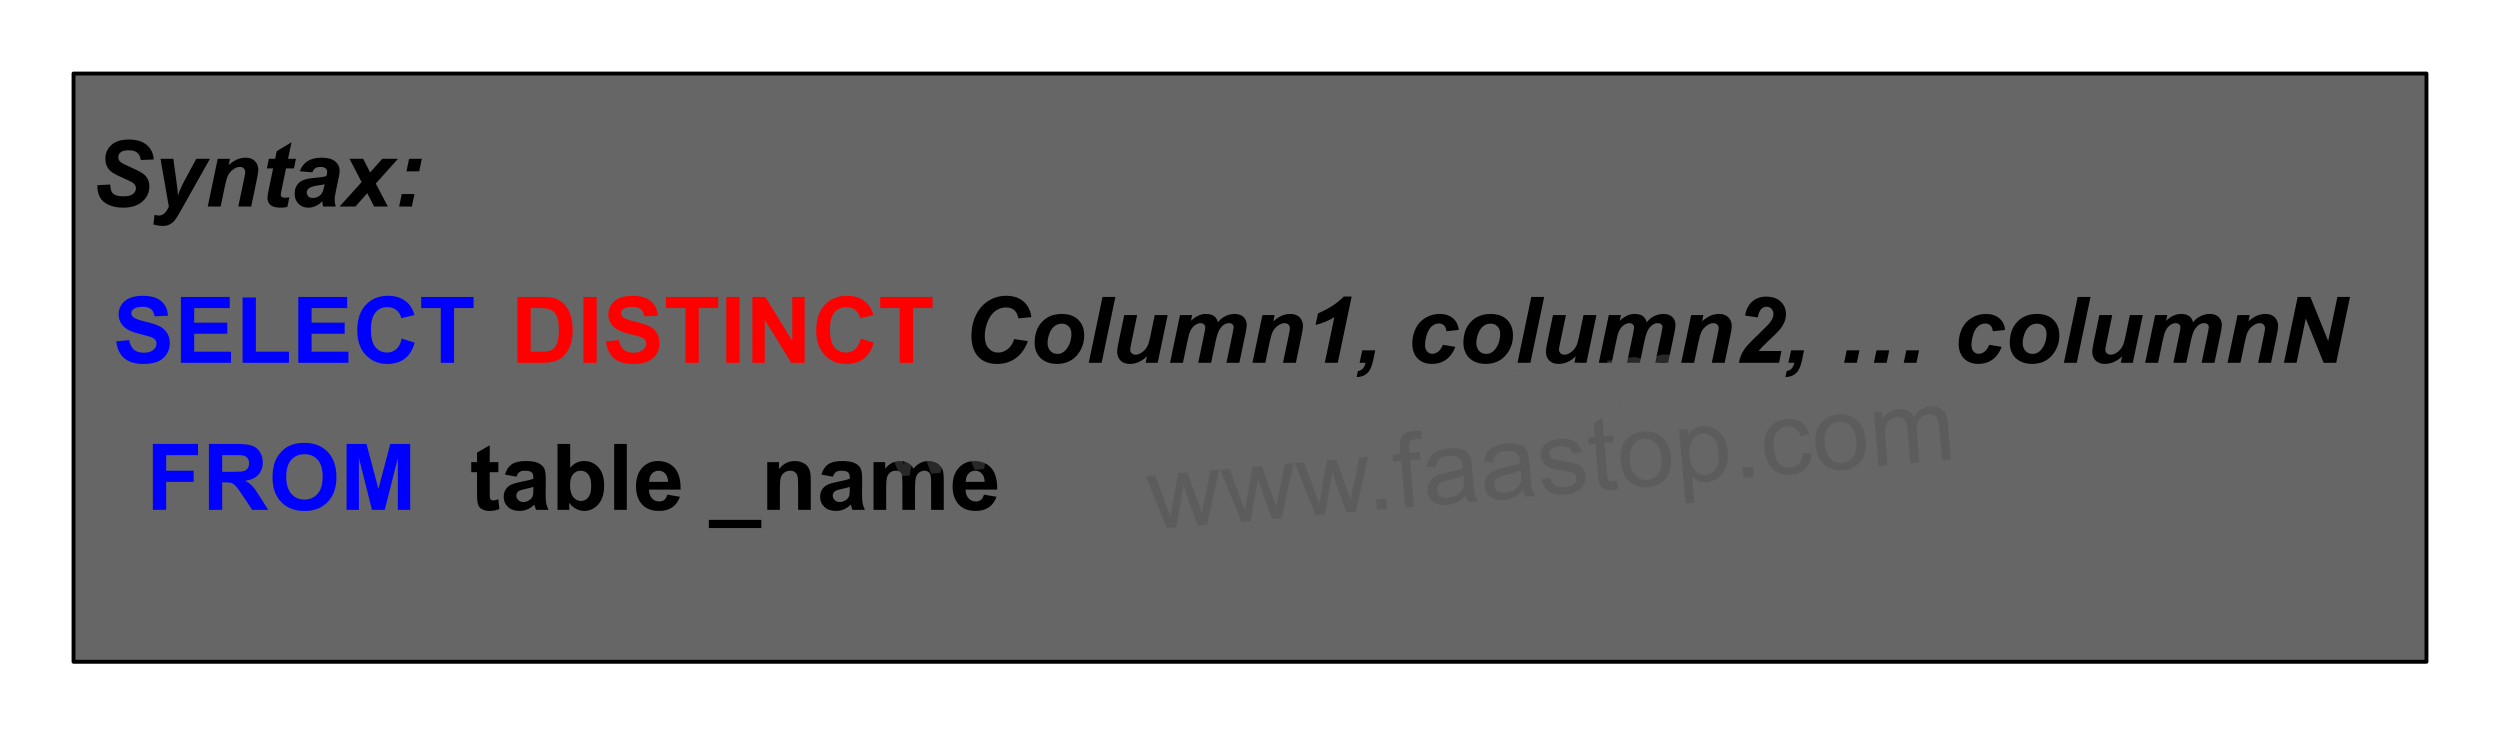 ﻿<?xml version="1.0" encoding="utf-8"?>
<svg version="1.1" viewBox="0 0 642.52 188.976" width="642.52" height="188.976" style="stroke:none;stroke-linecap:butt;stroke-linejoin:miter;stroke-width:1;stroke-dasharray:none;fill:#000000;fill-opacity:1;fill-rule:evenodd" font-family="Arial" font-size="15" xmlns:xlink="http://www.w3.org/1999/xlink" xmlns="http://www.w3.org/2000/svg">
  <g transform="matrix(1,0,0,1,0,0)">
    <g id="Process" transform="matrix(1,0,0,1,18.898,18.898)">
      <rect x="0" y="0" width="604.724" height="151.181" style="stroke:#000000;stroke-linecap:round;stroke-linejoin:round;fill:#666666;" />
    </g>
    <g id="Ellipse" transform="matrix(1,0,0,1,264.567,170.079)">
      <ellipse cx="0" cy="0" rx="0" ry="0" style="stroke:#000000;stroke-linecap:round;stroke-linejoin:round;fill:#FFFFFF;" />
    </g>
    <g id="Text" transform="matrix(1,0,0,1,21.26,94.488)">
      <rect x="0" y="0" width="108.661" height="56.693" style="stroke-linecap:round;stroke-linejoin:round;fill:none;fill-opacity:0;" />
      <path d="M18.025,36.548L18.025,19.614L29.634,19.614L29.634,22.478L21.444,22.478L21.444,26.487L28.514,26.487L28.514,29.351L21.444,29.351L21.444,36.548L18.025,36.548zM32.429,36.548L32.429,19.614L39.626,19.614Q42.34,19.614 43.571,20.07Q44.801,20.526 45.54,21.693Q46.279,22.86 46.279,24.361Q46.279,26.267 45.159,27.509Q44.038,28.751 41.809,29.074Q42.918,29.721 43.64,30.495Q44.362,31.269 45.586,33.244L45.586,33.244L47.654,36.548L43.565,36.548L41.093,32.863Q39.776,30.888 39.291,30.374Q38.806,29.86 38.263,29.669Q37.72,29.479 36.542,29.479L36.542,29.479L35.849,29.479L35.849,36.548L32.429,36.548zM35.849,26.776L38.378,26.776Q40.839,26.776 41.451,26.568Q42.063,26.36 42.41,25.851Q42.756,25.343 42.756,24.581Q42.756,23.726 42.3,23.2Q41.844,22.675 41.012,22.536Q40.596,22.478 38.517,22.478L38.517,22.478L35.849,22.478L35.849,26.776zM48.775,28.185Q48.775,25.597 49.548,23.841Q50.126,22.548 51.125,21.52Q52.124,20.492 53.314,19.995Q54.897,19.325 56.964,19.325Q60.707,19.325 62.954,21.647Q65.201,23.968 65.201,28.104Q65.201,32.205 62.971,34.521Q60.742,36.837 57.011,36.837Q53.233,36.837 51.004,34.532Q48.775,32.228 48.775,28.185zM52.298,28.069Q52.298,30.945 53.626,32.43Q54.955,33.914 56.999,33.914Q59.044,33.914 60.355,32.441Q61.666,30.969 61.666,28.023Q61.666,25.112 60.389,23.68Q59.113,22.247 56.999,22.247Q54.885,22.247 53.591,23.697Q52.298,25.147 52.298,28.069zM67.811,36.548L67.811,19.614L72.928,19.614L76.001,31.165L79.039,19.614L84.168,19.614L84.168,36.548L80.991,36.548L80.991,23.218L77.63,36.548L74.338,36.548L70.988,23.218L70.988,36.548L67.811,36.548z" style="fill:#0000FF;" />
    </g>
    <g id="Text1" transform="matrix(1,0,0,1,18.898,18.898)">
      <rect x="0" y="0" width="94.488" height="51.968" style="stroke-linecap:round;stroke-linejoin:round;fill:none;fill-opacity:0;" />
      <path d="M4.62,36.692L89.868,36.692L4.62,36.692zM6.121,28.699L9.437,28.526Q9.506,30.108 9.98,30.663Q10.742,31.564 12.798,31.564Q14.508,31.564 15.27,30.951Q16.032,30.339 16.032,29.473Q16.032,28.722 15.409,28.202Q14.97,27.821 13,26.966Q11.031,26.111 10.124,25.54Q9.217,24.968 8.697,24.055Q8.178,23.143 8.178,21.918Q8.178,19.781 9.725,18.372Q11.273,16.963 14.207,16.963Q17.188,16.963 18.822,18.36Q20.457,19.758 20.618,22.08L20.618,22.08L17.28,22.23Q17.153,21.017 16.402,20.37Q15.651,19.723 14.184,19.723Q12.74,19.723 12.122,20.232Q11.504,20.74 11.504,21.514Q11.504,22.242 12.07,22.715Q12.636,23.2 14.577,24.044Q17.5,25.303 18.297,26.088Q19.486,27.243 19.486,29.057Q19.486,31.298 17.713,32.886Q15.94,34.474 12.775,34.474Q10.592,34.474 8.992,33.741Q7.392,33.007 6.734,31.702Q6.075,30.397 6.121,28.699zM22.351,21.918L25.655,21.918L26.486,28.029Q26.798,30.385 26.833,31.332Q27.48,29.45 28.612,27.359L28.612,27.359L31.546,21.918L35.057,21.918L27.48,35.387Q26.544,37.062 26.007,37.732Q25.47,38.402 24.713,38.783Q23.957,39.164 22.894,39.164Q21.843,39.164 20.526,38.795L20.526,38.795L20.815,36.323Q21.415,36.496 21.981,36.496Q23.506,36.496 24.488,34.186L24.488,34.186L22.351,21.918zM37.056,21.918L40.198,21.918L39.874,23.512Q41.053,22.496 42.075,22.063Q43.097,21.629 44.229,21.629Q45.742,21.629 46.614,22.496Q47.487,23.362 47.487,24.794Q47.487,25.441 47.105,27.243L47.105,27.243L45.662,34.186L42.346,34.186L43.802,27.22Q44.125,25.661 44.125,25.36Q44.125,24.725 43.75,24.361Q43.374,23.997 42.704,23.997Q41.977,23.997 41.087,24.61Q40.198,25.222 39.69,26.227Q39.32,26.943 38.858,29.149L38.858,29.149L37.807,34.186L34.491,34.186L37.056,21.918zM49.693,24.379L50.201,21.918L51.818,21.918L52.223,19.954L56.023,17.667L55.134,21.918L57.155,21.918L56.647,24.379L54.614,24.379L53.54,29.519Q53.251,30.917 53.251,31.113Q53.251,31.494 53.493,31.708Q53.736,31.922 54.371,31.922Q54.591,31.922 55.469,31.841L55.469,31.841L54.949,34.301Q54.094,34.474 53.193,34.474Q51.437,34.474 50.64,33.799Q49.843,33.123 49.843,31.922Q49.843,31.356 50.27,29.311L50.27,29.311L51.299,24.379L49.693,24.379zM61.395,25.395L58.16,25.118Q58.715,23.478 60.095,22.553Q61.475,21.629 63.751,21.629Q66.119,21.629 67.251,22.582Q68.383,23.535 68.383,24.91Q68.383,25.464 68.285,26.088Q68.187,26.712 67.597,29.369Q67.112,31.564 67.112,32.441Q67.112,33.227 67.39,34.186L67.39,34.186L64.167,34.186Q63.97,33.516 63.924,32.8Q63.197,33.608 62.249,34.041Q61.302,34.474 60.343,34.474Q58.819,34.474 57.825,33.475Q56.832,32.476 56.832,30.905Q56.832,29.149 57.923,28.098Q59.015,27.047 61.822,26.828Q64.19,26.631 64.987,26.354Q65.195,25.661 65.195,25.245Q65.195,24.714 64.767,24.355Q64.34,23.997 63.497,23.997Q62.607,23.997 62.093,24.361Q61.579,24.725 61.395,25.395zM64.548,28.468Q64.248,28.549 63.751,28.618Q61.256,28.918 60.493,29.496Q59.95,29.912 59.95,30.616Q59.95,31.194 60.366,31.592Q60.782,31.991 61.464,31.991Q62.215,31.991 62.879,31.627Q63.543,31.263 63.872,30.691Q64.201,30.12 64.456,28.907L64.456,28.907L64.548,28.468zM75.487,30.743L72.438,34.186L68.371,34.186L74.043,27.902L70.924,21.918L74.447,21.918L76.238,25.418L79.345,21.918L83.377,21.918L77.682,28.283L80.778,34.186L77.254,34.186L75.487,30.743zM86.241,21.918L89.51,21.918L88.84,25.13L85.571,25.13L86.241,21.918zM84.347,30.986L87.627,30.986L86.957,34.186L83.677,34.186L84.347,30.986z" />
    </g>
    <g id="Text2" transform="matrix(1,0,0,1,18.898,56.693)">
      <rect x="0" y="0" width="113.386" height="56.693" style="stroke-linecap:round;stroke-linejoin:round;fill:none;fill-opacity:0;" />
      <path d="M10.973,31.038L14.3,30.715Q14.6,32.389 15.518,33.175Q16.437,33.96 17.996,33.96Q19.648,33.96 20.485,33.261Q21.323,32.563 21.323,31.627Q21.323,31.026 20.971,30.605Q20.618,30.183 19.74,29.871Q19.14,29.663 17.003,29.132Q14.253,28.45 13.145,27.457Q11.585,26.059 11.585,24.049Q11.585,22.756 12.319,21.629Q13.052,20.503 14.432,19.914Q15.813,19.325 17.765,19.325Q20.953,19.325 22.565,20.723Q24.176,22.12 24.257,24.454L24.257,24.454L20.838,24.604Q20.618,23.299 19.896,22.727Q19.174,22.155 17.73,22.155Q16.24,22.155 15.397,22.767Q14.854,23.16 14.854,23.818Q14.854,24.419 15.362,24.846Q16.009,25.389 18.504,25.978Q20.999,26.568 22.195,27.197Q23.39,27.827 24.066,28.918Q24.742,30.01 24.742,31.616Q24.742,33.071 23.933,34.342Q23.125,35.612 21.646,36.23Q20.168,36.848 17.961,36.848Q14.75,36.848 13.029,35.364Q11.308,33.88 10.973,31.038zM27.595,36.548L27.595,19.614L40.151,19.614L40.151,22.478L31.014,22.478L31.014,26.233L39.516,26.233L39.516,29.086L31.014,29.086L31.014,33.695L40.475,33.695L40.475,36.548L27.595,36.548zM43.444,36.548L43.444,19.752L46.863,19.752L46.863,33.695L55.364,33.695L55.364,36.548L43.444,36.548zM57.767,36.548L57.767,19.614L70.323,19.614L70.323,22.478L61.186,22.478L61.186,26.233L69.688,26.233L69.688,29.086L61.186,29.086L61.186,33.695L70.647,33.695L70.647,36.548L57.767,36.548zM84.358,30.322L87.674,31.373Q86.911,34.145 85.138,35.491Q83.365,36.837 80.639,36.837Q77.266,36.837 75.094,34.532Q72.922,32.228 72.922,28.231Q72.922,24.003 75.106,21.664Q77.289,19.325 80.847,19.325Q83.954,19.325 85.895,21.162Q87.05,22.247 87.627,24.28L87.627,24.28L84.243,25.089Q83.942,23.772 82.99,23.01Q82.037,22.247 80.673,22.247Q78.791,22.247 77.618,23.599Q76.446,24.95 76.446,27.977Q76.446,31.188 77.601,32.551Q78.756,33.914 80.604,33.914Q81.967,33.914 82.949,33.048Q83.931,32.181 84.358,30.322zM94.385,36.548L94.385,22.478L89.36,22.478L89.36,19.614L102.817,19.614L102.817,22.478L97.804,22.478L97.804,36.548L94.385,36.548z" style="fill:#0000FF;" />
    </g>
    <g id="Text3" transform="matrix(1,0,0,1,226.772,56.693)">
      <rect x="0" y="0" width="396.85" height="56.693" style="stroke-linecap:round;stroke-linejoin:round;fill:none;fill-opacity:0;" />
      <path d="M33.888,30.449L37.4,30.98Q36.372,33.833 34.316,35.341Q32.26,36.848 29.499,36.848Q26.392,36.848 24.642,34.977Q22.892,33.106 22.892,29.548Q22.892,26.66 24.064,24.263Q25.236,21.866 27.316,20.596Q29.395,19.325 31.844,19.325Q34.593,19.325 36.291,20.798Q37.989,22.27 38.289,24.812L38.289,24.812L34.951,25.135Q34.674,23.657 33.883,22.992Q33.091,22.328 31.774,22.328Q30.331,22.328 29.077,23.206Q27.824,24.084 27.073,25.95Q26.322,27.815 26.322,29.675Q26.322,31.708 27.298,32.817Q28.274,33.926 29.73,33.926Q31.081,33.926 32.208,33.048Q33.334,32.17 33.888,30.449zM39.133,31.454Q39.133,28.046 41.056,26.019Q42.979,23.992 46.11,23.992Q48.824,23.992 50.349,25.488Q51.874,26.983 51.874,29.513Q51.874,32.493 49.968,34.665Q48.062,36.837 44.862,36.837Q43.129,36.837 41.789,36.144Q40.45,35.45 39.791,34.18Q39.133,32.909 39.133,31.454zM48.582,29.086Q48.582,27.907 47.894,27.197Q47.207,26.487 46.121,26.487Q45.047,26.487 44.215,27.151Q43.383,27.815 42.921,29.08Q42.459,30.345 42.459,31.408Q42.459,32.724 43.176,33.498Q43.892,34.272 44.978,34.272Q46.341,34.272 47.265,33.106Q48.582,31.454 48.582,29.086zM53.04,36.548L56.587,19.614L59.89,19.614L56.356,36.548L53.04,36.548zM62.166,24.28L65.481,24.28L63.968,31.546Q63.691,32.852 63.691,33.175Q63.691,33.706 64.083,34.087Q64.476,34.469 65.088,34.469Q65.527,34.469 65.955,34.301Q66.382,34.134 66.833,33.793Q67.283,33.452 67.641,33.013Q67.999,32.574 68.311,31.858Q68.531,31.327 68.785,30.125L68.785,30.125L70.009,24.28L73.325,24.28L70.76,36.548L67.664,36.548L68.011,34.885Q65.978,36.837 63.587,36.837Q62.074,36.837 61.207,35.97Q60.341,35.104 60.341,33.648Q60.341,33.013 60.734,31.119L60.734,31.119L62.166,24.28zM76.501,24.28L79.62,24.28L79.308,25.77Q81.133,23.992 83.143,23.992Q84.529,23.992 85.28,24.569Q86.031,25.147 86.239,26.163Q86.874,25.239 88.064,24.615Q89.254,23.992 90.536,23.992Q92.003,23.992 92.823,24.777Q93.643,25.563 93.643,26.856Q93.643,27.492 93.32,29.051L93.32,29.051L91.749,36.548L88.434,36.548L90.005,29.051Q90.293,27.642 90.293,27.457Q90.293,26.949 89.987,26.654Q89.681,26.36 89.069,26.36Q87.833,26.36 86.863,27.665Q86.158,28.601 85.661,30.98L85.661,30.98L84.495,36.548L81.179,36.548L82.727,29.132Q82.993,27.85 82.993,27.469Q82.993,26.983 82.664,26.672Q82.335,26.36 81.757,26.36Q81.214,26.36 80.636,26.683Q80.059,27.006 79.626,27.573Q79.193,28.139 78.881,29.028Q78.742,29.444 78.43,30.911L78.43,30.911L77.252,36.548L73.937,36.548L76.501,24.28zM97.675,24.28L100.817,24.28L100.493,25.875Q101.671,24.858 102.694,24.425Q103.716,23.992 104.848,23.992Q106.361,23.992 107.233,24.858Q108.106,25.724 108.106,27.157Q108.106,27.803 107.724,29.605L107.724,29.605L106.28,36.548L102.965,36.548L104.421,29.582Q104.744,28.023 104.744,27.723Q104.744,27.087 104.369,26.724Q103.993,26.36 103.323,26.36Q102.596,26.36 101.706,26.972Q100.817,27.584 100.308,28.589Q99.939,29.305 99.477,31.512L99.477,31.512L98.425,36.548L95.11,36.548L97.675,24.28zM111.34,26.822L111.964,23.864Q116.249,21.993 118.594,19.51L118.594,19.51L120.616,19.51L117.046,36.548L113.708,36.548L116.168,24.812Q115.129,25.482 113.771,26.036Q112.414,26.591 111.34,26.822zM123.342,33.348L126.68,33.348L126.126,35.993Q125.652,38.281 124.606,39.234Q123.561,40.187 121.898,40.221L121.898,40.221L122.221,38.685Q123.053,38.5 123.509,38.021Q123.965,37.541 124.185,36.548L124.185,36.548L122.66,36.548L123.342,33.348zM144.042,31.927L147.264,32.447Q146.467,34.596 144.908,35.716Q143.349,36.837 141.292,36.837Q138.947,36.837 137.573,35.439Q136.198,34.041 136.198,31.592Q136.198,29.594 137.03,27.815Q137.862,26.036 139.537,25.014Q141.212,23.992 143.21,23.992Q145.382,23.992 146.675,25.124Q147.969,26.256 148.131,28.104L148.131,28.104L144.977,28.439Q144.862,27.411 144.348,26.926Q143.834,26.441 143.002,26.441Q142.043,26.441 141.212,27.157Q140.38,27.873 139.935,29.299Q139.49,30.726 139.49,31.974Q139.49,33.059 140.022,33.648Q140.553,34.238 141.35,34.238Q142.147,34.238 142.887,33.66Q143.626,33.083 144.042,31.927zM149.332,31.454Q149.332,28.046 151.255,26.019Q153.179,23.992 156.309,23.992Q159.024,23.992 160.548,25.488Q162.073,26.983 162.073,29.513Q162.073,32.493 160.167,34.665Q158.261,36.837 155.062,36.837Q153.329,36.837 151.989,36.144Q150.649,35.45 149.99,34.18Q149.332,32.909 149.332,31.454zM158.781,29.086Q158.781,27.907 158.094,27.197Q157.406,26.487 156.321,26.487Q155.246,26.487 154.415,27.151Q153.583,27.815 153.121,29.08Q152.659,30.345 152.659,31.408Q152.659,32.724 153.375,33.498Q154.091,34.272 155.177,34.272Q156.54,34.272 157.464,33.106Q158.781,31.454 158.781,29.086zM163.24,36.548L166.786,19.614L170.09,19.614L166.555,36.548L163.24,36.548zM172.365,24.28L175.681,24.28L174.167,31.546Q173.89,32.852 173.89,33.175Q173.89,33.706 174.283,34.087Q174.676,34.469 175.288,34.469Q175.727,34.469 176.154,34.301Q176.582,34.134 177.032,33.793Q177.483,33.452 177.841,33.013Q178.199,32.574 178.511,31.858Q178.73,31.327 178.984,30.125L178.984,30.125L180.209,24.28L183.524,24.28L180.96,36.548L177.864,36.548L178.21,34.885Q176.177,36.837 173.786,36.837Q172.273,36.837 171.407,35.97Q170.54,35.104 170.54,33.648Q170.54,33.013 170.933,31.119L170.933,31.119L172.365,24.28zM186.701,24.28L189.819,24.28L189.508,25.77Q191.333,23.992 193.343,23.992Q194.729,23.992 195.48,24.569Q196.23,25.147 196.438,26.163Q197.074,25.239 198.263,24.615Q199.453,23.992 200.735,23.992Q202.202,23.992 203.023,24.777Q203.843,25.563 203.843,26.856Q203.843,27.492 203.519,29.051L203.519,29.051L201.948,36.548L198.633,36.548L200.204,29.051Q200.493,27.642 200.493,27.457Q200.493,26.949 200.187,26.654Q199.881,26.36 199.268,26.36Q198.032,26.36 197.062,27.665Q196.357,28.601 195.861,30.98L195.861,30.98L194.694,36.548L191.379,36.548L192.927,29.132Q193.192,27.85 193.192,27.469Q193.192,26.983 192.863,26.672Q192.534,26.36 191.956,26.36Q191.413,26.36 190.836,26.683Q190.258,27.006 189.825,27.573Q189.392,28.139 189.08,29.028Q188.941,29.444 188.63,30.911L188.63,30.911L187.451,36.548L184.136,36.548L186.701,24.28zM207.874,24.28L211.016,24.28L210.693,25.875Q211.871,24.858 212.893,24.425Q213.916,23.992 215.048,23.992Q216.561,23.992 217.433,24.858Q218.305,25.724 218.305,27.157Q218.305,27.803 217.924,29.605L217.924,29.605L216.48,36.548L213.165,36.548L214.62,29.582Q214.944,28.023 214.944,27.723Q214.944,27.087 214.568,26.724Q214.193,26.36 213.523,26.36Q212.795,26.36 211.906,26.972Q211.016,27.584 210.508,28.589Q210.138,29.305 209.676,31.512L209.676,31.512L208.625,36.548L205.31,36.548L207.874,24.28zM224.982,24.893L221.736,24.407Q222.129,22.051 223.567,20.798Q225.005,19.544 227.165,19.544Q229.533,19.544 230.884,20.827Q232.236,22.109 232.236,24.084Q232.236,25.089 231.82,26.1Q231.404,27.11 230.457,28.219Q229.775,29.005 228.228,30.443Q226.68,31.881 226.177,32.407Q225.675,32.932 225.213,33.521L225.213,33.521L231.081,33.521L230.457,36.548L220.165,36.548Q220.327,35.3 220.898,34.174Q221.47,33.048 222.325,32.078Q223.18,31.107 225.455,28.947Q227.165,27.307 227.615,26.81Q228.424,25.909 228.724,25.251Q229.025,24.592 229.025,24.061Q229.025,23.206 228.522,22.675Q228.02,22.143 227.246,22.143Q226.46,22.143 225.871,22.738Q225.282,23.333 224.982,24.893zM233.541,33.348L236.88,33.348L236.325,35.993Q235.851,38.281 234.806,39.234Q233.761,40.187 232.097,40.221L232.097,40.221L232.421,38.685Q233.252,38.5 233.709,38.021Q234.165,37.541 234.384,36.548L234.384,36.548L232.86,36.548L233.541,33.348zM247.842,33.348L251.122,33.348L250.452,36.548L247.172,36.548L247.842,33.348zM255.5,33.348L258.781,33.348L258.111,36.548L254.83,36.548L255.5,33.348zM263.17,33.348L266.439,33.348L265.769,36.548L262.5,36.548L263.17,33.348zM284.459,31.927L287.682,32.447Q286.885,34.596 285.326,35.716Q283.766,36.837 281.71,36.837Q279.365,36.837 277.991,35.439Q276.616,34.041 276.616,31.592Q276.616,29.594 277.448,27.815Q278.279,26.036 279.954,25.014Q281.629,23.992 283.628,23.992Q285.799,23.992 287.093,25.124Q288.387,26.256 288.548,28.104L288.548,28.104L285.395,28.439Q285.279,27.411 284.765,26.926Q284.251,26.441 283.42,26.441Q282.461,26.441 281.629,27.157Q280.798,27.873 280.353,29.299Q279.908,30.726 279.908,31.974Q279.908,33.059 280.44,33.648Q280.971,34.238 281.768,34.238Q282.565,34.238 283.304,33.66Q284.043,33.083 284.459,31.927zM289.75,31.454Q289.75,28.046 291.673,26.019Q293.596,23.992 296.727,23.992Q299.441,23.992 300.966,25.488Q302.491,26.983 302.491,29.513Q302.491,32.493 300.585,34.665Q298.679,36.837 295.479,36.837Q293.747,36.837 292.407,36.144Q291.067,35.45 290.408,34.18Q289.75,32.909 289.75,31.454zM299.199,29.086Q299.199,27.907 298.512,27.197Q297.824,26.487 296.738,26.487Q295.664,26.487 294.832,27.151Q294.001,27.815 293.539,29.08Q293.077,30.345 293.077,31.408Q293.077,32.724 293.793,33.498Q294.509,34.272 295.595,34.272Q296.958,34.272 297.882,33.106Q299.199,31.454 299.199,29.086zM303.658,36.548L307.204,19.614L310.507,19.614L306.973,36.548L303.658,36.548zM312.783,24.28L316.098,24.28L314.585,31.546Q314.308,32.852 314.308,33.175Q314.308,33.706 314.701,34.087Q315.093,34.469 315.706,34.469Q316.145,34.469 316.572,34.301Q316.999,34.134 317.45,33.793Q317.9,33.452 318.259,33.013Q318.617,32.574 318.928,31.858Q319.148,31.327 319.402,30.125L319.402,30.125L320.627,24.28L323.942,24.28L321.377,36.548L318.282,36.548L318.628,34.885Q316.595,36.837 314.204,36.837Q312.691,36.837 311.824,35.97Q310.958,35.104 310.958,33.648Q310.958,33.013 311.351,31.119L311.351,31.119L312.783,24.28zM327.118,24.28L330.237,24.28L329.925,25.77Q331.75,23.992 333.76,23.992Q335.147,23.992 335.897,24.569Q336.648,25.147 336.856,26.163Q337.491,25.239 338.681,24.615Q339.871,23.992 341.153,23.992Q342.62,23.992 343.44,24.777Q344.26,25.563 344.26,26.856Q344.26,27.492 343.937,29.051L343.937,29.051L342.366,36.548L339.051,36.548L340.622,29.051Q340.911,27.642 340.911,27.457Q340.911,26.949 340.604,26.654Q340.298,26.36 339.686,26.36Q338.45,26.36 337.48,27.665Q336.775,28.601 336.279,30.98L336.279,30.98L335.112,36.548L331.797,36.548L333.344,29.132Q333.61,27.85 333.61,27.469Q333.61,26.983 333.281,26.672Q332.952,26.36 332.374,26.36Q331.831,26.36 331.254,26.683Q330.676,27.006 330.243,27.573Q329.81,28.139 329.498,29.028Q329.359,29.444 329.047,30.911L329.047,30.911L327.869,36.548L324.554,36.548L327.118,24.28zM348.292,24.28L351.434,24.28L351.11,25.875Q352.289,24.858 353.311,24.425Q354.333,23.992 355.465,23.992Q356.978,23.992 357.851,24.858Q358.723,25.724 358.723,27.157Q358.723,27.803 358.342,29.605L358.342,29.605L356.898,36.548L353.582,36.548L355.038,29.582Q355.361,28.023 355.361,27.723Q355.361,27.087 354.986,26.724Q354.611,26.36 353.94,26.36Q353.213,26.36 352.323,26.972Q351.434,27.584 350.926,28.589Q350.556,29.305 350.094,31.512L350.094,31.512L349.043,36.548L345.728,36.548L348.292,24.28zM373.659,36.548L370.413,36.548L365.838,25.17L363.459,36.548L360.213,36.548L363.748,19.614L367.005,19.614L371.591,30.945L373.959,19.614L377.193,19.614L373.659,36.548z" />
    </g>
    <g id="Text4" transform="matrix(1,0,0,1,113.386,103.937)">
      <rect x="0" y="0" width="151.181" height="37.795" style="stroke-linecap:round;stroke-linejoin:round;fill:none;fill-opacity:0;" />
      <path d="M14.692,14.832L14.692,17.419L12.474,17.419L12.474,22.363Q12.474,23.865 12.538,24.113Q12.601,24.361 12.826,24.523Q13.052,24.685 13.375,24.685Q13.826,24.685 14.681,24.373L14.681,24.373L14.958,26.891Q13.826,27.376 12.393,27.376Q11.515,27.376 10.811,27.082Q10.106,26.787 9.777,26.319Q9.448,25.852 9.321,25.055Q9.217,24.488 9.217,22.767L9.217,22.767L9.217,17.419L7.727,17.419L7.727,14.832L9.217,14.832L9.217,12.394L12.474,10.5L12.474,14.832L14.692,14.832zM19.347,18.574L16.402,18.043Q16.898,16.264 18.111,15.409Q19.324,14.554 21.715,14.554Q23.887,14.554 24.95,15.068Q26.012,15.582 26.445,16.374Q26.879,17.165 26.879,19.279L26.879,19.279L26.844,23.068Q26.844,24.685 27,25.453Q27.156,26.221 27.583,27.099L27.583,27.099L24.372,27.099Q24.245,26.776 24.06,26.14Q23.979,25.852 23.945,25.759Q23.113,26.568 22.166,26.972Q21.218,27.376 20.144,27.376Q18.25,27.376 17.158,26.348Q16.067,25.32 16.067,23.749Q16.067,22.71 16.563,21.895Q17.06,21.081 17.955,20.648Q18.851,20.215 20.537,19.891Q22.813,19.464 23.691,19.094L23.691,19.094L23.691,18.771Q23.691,17.835 23.229,17.436Q22.766,17.038 21.484,17.038Q20.618,17.038 20.133,17.379Q19.648,17.719 19.347,18.574zM23.691,21.208Q23.067,21.416 21.715,21.705Q20.364,21.993 19.948,22.271Q19.313,22.721 19.313,23.414Q19.313,24.096 19.821,24.592Q20.329,25.089 21.115,25.089Q21.992,25.089 22.79,24.512Q23.379,24.073 23.563,23.437Q23.691,23.021 23.691,21.855L23.691,21.855L23.691,21.208zM29.905,27.099L29.905,10.165L33.151,10.165L33.151,16.264Q34.653,14.554 36.709,14.554Q38.95,14.554 40.417,16.177Q41.884,17.8 41.884,20.838Q41.884,23.98 40.388,25.678Q38.892,27.376 36.755,27.376Q35.704,27.376 34.682,26.851Q33.659,26.325 32.92,25.297L32.92,25.297L32.92,27.099L29.905,27.099zM33.128,20.7Q33.128,22.606 33.729,23.518Q34.572,24.812 35.97,24.812Q37.044,24.812 37.8,23.894Q38.557,22.975 38.557,21Q38.557,18.898 37.795,17.968Q37.032,17.038 35.843,17.038Q34.676,17.038 33.902,17.945Q33.128,18.851 33.128,20.7zM44.46,27.099L44.46,10.165L47.706,10.165L47.706,27.099L44.46,27.099zM58.125,23.195L61.359,23.738Q60.736,25.517 59.39,26.446Q58.044,27.376 56.023,27.376Q52.823,27.376 51.287,25.285Q50.074,23.611 50.074,21.058Q50.074,18.008 51.668,16.281Q53.262,14.554 55.699,14.554Q58.437,14.554 60.019,16.362Q61.602,18.17 61.533,21.901L61.533,21.901L53.401,21.901Q53.435,23.345 54.186,24.148Q54.937,24.951 56.057,24.951Q56.82,24.951 57.34,24.535Q57.859,24.119 58.125,23.195zM58.31,19.914Q58.275,18.505 57.582,17.771Q56.889,17.038 55.896,17.038Q54.833,17.038 54.14,17.812Q53.447,18.586 53.458,19.914L53.458,19.914L58.31,19.914zM68.787,31.777L68.787,29.675L82.279,29.675L82.279,31.777L68.787,31.777zM94.985,27.099L91.739,27.099L91.739,20.838Q91.739,18.851 91.531,18.268Q91.323,17.685 90.856,17.361Q90.388,17.038 89.729,17.038Q88.886,17.038 88.216,17.5Q87.546,17.962 87.298,18.724Q87.049,19.487 87.049,21.543L87.049,21.543L87.049,27.099L83.803,27.099L83.803,14.832L86.818,14.832L86.818,16.634Q88.424,14.554 90.861,14.554Q91.936,14.554 92.825,14.941Q93.715,15.328 94.171,15.929Q94.627,16.53 94.806,17.292Q94.985,18.054 94.985,19.475L94.985,19.475L94.985,27.099zM100.668,18.574L97.723,18.043Q98.22,16.264 99.433,15.409Q100.645,14.554 103.037,14.554Q105.208,14.554 106.271,15.068Q107.334,15.582 107.767,16.374Q108.2,17.165 108.2,19.279L108.2,19.279L108.165,23.068Q108.165,24.685 108.321,25.453Q108.477,26.221 108.904,27.099L108.904,27.099L105.693,27.099Q105.566,26.776 105.381,26.14Q105.3,25.852 105.266,25.759Q104.434,26.568 103.487,26.972Q102.54,27.376 101.466,27.376Q99.571,27.376 98.48,26.348Q97.388,25.32 97.388,23.749Q97.388,22.71 97.885,21.895Q98.381,21.081 99.276,20.648Q100.172,20.215 101.858,19.891Q104.134,19.464 105.012,19.094L105.012,19.094L105.012,18.771Q105.012,17.835 104.55,17.436Q104.088,17.038 102.805,17.038Q101.939,17.038 101.454,17.379Q100.969,17.719 100.668,18.574zM105.012,21.208Q104.388,21.416 103.037,21.705Q101.685,21.993 101.269,22.271Q100.634,22.721 100.634,23.414Q100.634,24.096 101.142,24.592Q101.65,25.089 102.436,25.089Q103.314,25.089 104.111,24.512Q104.7,24.073 104.885,23.437Q105.012,23.021 105.012,21.855L105.012,21.855L105.012,21.208zM111.122,14.832L114.114,14.832L114.114,16.506Q115.72,14.554 117.938,14.554Q119.116,14.554 119.982,15.04Q120.849,15.525 121.403,16.506Q122.212,15.525 123.147,15.04Q124.083,14.554 125.146,14.554Q126.497,14.554 127.433,15.103Q128.369,15.652 128.831,16.714Q129.166,17.5 129.166,19.256L129.166,19.256L129.166,27.099L125.92,27.099L125.92,20.087Q125.92,18.262 125.585,17.731Q125.134,17.038 124.198,17.038Q123.517,17.038 122.916,17.454Q122.316,17.87 122.05,18.672Q121.784,19.475 121.784,21.208L121.784,21.208L121.784,27.099L118.538,27.099L118.538,20.376Q118.538,18.586 118.365,18.066Q118.192,17.546 117.828,17.292Q117.464,17.038 116.84,17.038Q116.09,17.038 115.489,17.442Q114.888,17.846 114.628,18.609Q114.368,19.371 114.368,21.139L114.368,21.139L114.368,27.099L111.122,27.099L111.122,14.832zM139.492,23.195L142.727,23.738Q142.103,25.517 140.757,26.446Q139.411,27.376 137.39,27.376Q134.19,27.376 132.654,25.285Q131.441,23.611 131.441,21.058Q131.441,18.008 133.035,16.281Q134.629,14.554 137.067,14.554Q139.804,14.554 141.387,16.362Q142.969,18.17 142.9,21.901L142.9,21.901L134.768,21.901Q134.803,23.345 135.553,24.148Q136.304,24.951 137.425,24.951Q138.187,24.951 138.707,24.535Q139.227,24.119 139.492,23.195zM139.677,19.914Q139.643,18.505 138.95,17.771Q138.256,17.038 137.263,17.038Q136.2,17.038 135.507,17.812Q134.814,18.586 134.826,19.914L134.826,19.914L139.677,19.914z" />
    </g>
    <g id="Text5" transform="matrix(1,0,0,1,113.386,56.693)">
      <rect x="0" y="0" width="151.181" height="56.693" style="stroke-linecap:round;stroke-linejoin:round;fill:none;fill-opacity:0;" />
      <path d="M19.59,19.614L25.839,19.614Q27.953,19.614 29.062,19.937Q30.552,20.376 31.615,21.497Q32.677,22.617 33.232,24.24Q33.786,25.863 33.786,28.242Q33.786,30.333 33.267,31.846Q32.631,33.695 31.453,34.838Q30.564,35.705 29.05,36.19Q27.918,36.548 26.024,36.548L26.024,36.548L19.59,36.548L19.59,19.614zM23.009,22.478L23.009,33.695L25.562,33.695Q26.994,33.695 27.63,33.533Q28.461,33.325 29.01,32.828Q29.559,32.332 29.905,31.194Q30.252,30.056 30.252,28.092Q30.252,26.129 29.905,25.077Q29.559,24.026 28.935,23.437Q28.311,22.848 27.352,22.64Q26.636,22.478 24.545,22.478L24.545,22.478L23.009,22.478zM36.547,36.548L36.547,19.614L39.966,19.614L39.966,36.548L36.547,36.548zM42.346,31.038L45.673,30.715Q45.973,32.389 46.891,33.175Q47.81,33.96 49.369,33.96Q51.021,33.96 51.858,33.261Q52.696,32.563 52.696,31.627Q52.696,31.026 52.343,30.605Q51.991,30.183 51.113,29.871Q50.513,29.663 48.376,29.132Q45.626,28.45 44.517,27.457Q42.958,26.059 42.958,24.049Q42.958,22.756 43.692,21.629Q44.425,20.503 45.806,19.914Q47.186,19.325 49.138,19.325Q52.326,19.325 53.938,20.723Q55.549,22.12 55.63,24.454L55.63,24.454L52.211,24.604Q51.991,23.299 51.269,22.727Q50.547,22.155 49.103,22.155Q47.613,22.155 46.77,22.767Q46.227,23.16 46.227,23.818Q46.227,24.419 46.735,24.846Q47.382,25.389 49.877,25.978Q52.372,26.568 53.568,27.197Q54.764,27.827 55.439,28.918Q56.115,30.01 56.115,31.616Q56.115,33.071 55.306,34.342Q54.498,35.612 53.019,36.23Q51.541,36.848 49.334,36.848Q46.123,36.848 44.402,35.364Q42.681,33.88 42.346,31.038zM62.78,36.548L62.78,22.478L57.755,22.478L57.755,19.614L71.213,19.614L71.213,22.478L66.199,22.478L66.199,36.548L62.78,36.548zM73.28,36.548L73.28,19.614L76.7,19.614L76.7,36.548L73.28,36.548zM79.98,36.548L79.98,19.614L83.307,19.614L90.238,30.922L90.238,19.614L93.414,19.614L93.414,36.548L89.984,36.548L83.157,25.505L83.157,36.548L79.98,36.548zM107.83,30.322L111.145,31.373Q110.383,34.145 108.61,35.491Q106.837,36.837 104.111,36.837Q100.738,36.837 98.566,34.532Q96.394,32.228 96.394,28.231Q96.394,24.003 98.578,21.664Q100.761,19.325 104.319,19.325Q107.426,19.325 109.367,21.162Q110.522,22.247 111.099,24.28L111.099,24.28L107.715,25.089Q107.414,23.772 106.461,23.01Q105.508,22.247 104.145,22.247Q102.263,22.247 101.09,23.599Q99.918,24.95 99.918,27.977Q99.918,31.188 101.073,32.551Q102.228,33.914 104.076,33.914Q105.439,33.914 106.421,33.048Q107.403,32.181 107.83,30.322zM117.857,36.548L117.857,22.478L112.832,22.478L112.832,19.614L126.289,19.614L126.289,22.478L121.276,22.478L121.276,36.548L117.857,36.548z" style="fill:#FF0000;" />
    </g>
    <g id="Text6" transform="matrix(0.996,-0.087,0.087,0.996,188.976,91.614)">
      <g opacity="0.117">
        <rect x="0" y="0" width="278.859" height="50.309" style="stroke-linecap:round;stroke-linejoin:round;stroke-width:1.99;fill:none;fill-opacity:0;" />
        <path d="M39.554,34.392L35.326,20.575L37.746,20.575L39.945,28.55L40.764,31.517Q40.816,31.295 41.48,28.667L41.48,28.667L43.678,20.575L46.085,20.575L48.154,28.589L48.843,31.23L49.637,28.563L52.005,20.575L54.281,20.575L49.962,34.392L47.529,34.392L45.331,26.117L44.797,23.763L42,34.392L39.554,34.392zM58.757,34.392L54.528,20.575L56.948,20.575L59.147,28.55L59.966,31.517Q60.019,31.295 60.682,28.667L60.682,28.667L62.881,20.575L65.287,20.575L67.356,28.589L68.045,31.23L68.839,28.563L71.207,20.575L73.484,20.575L69.164,34.392L66.731,34.392L64.533,26.117L63.999,23.763L61.202,34.392L58.757,34.392zM77.959,34.392L73.731,20.575L76.15,20.575L78.349,28.55L79.169,31.517Q79.221,31.295 79.884,28.667L79.884,28.667L82.083,20.575L84.49,20.575L86.558,28.589L87.248,31.23L88.041,28.563L90.409,20.575L92.686,20.575L88.367,34.392L85.934,34.392L83.735,26.117L83.202,23.763L80.405,34.392L77.959,34.392zM93.766,34.392L93.766,31.725L96.433,31.725L96.433,34.392L93.766,34.392zM101.051,34.392L101.051,22.397L98.982,22.397L98.982,20.575L101.051,20.575L101.051,19.105Q101.051,17.713 101.298,17.037Q101.636,16.126 102.489,15.56Q103.341,14.994 104.876,14.994Q105.865,14.994 107.061,15.228L107.061,15.228L106.71,17.271Q105.982,17.141 105.331,17.141Q104.264,17.141 103.822,17.596Q103.38,18.052 103.38,19.3L103.38,19.3L103.38,20.575L106.073,20.575L106.073,22.397L103.38,22.397L103.38,34.392L101.051,34.392zM116.897,32.687Q115.596,33.793 114.392,34.248Q113.189,34.704 111.81,34.704Q109.533,34.704 108.31,33.592Q107.087,32.479 107.087,30.749Q107.087,29.734 107.549,28.895Q108.011,28.056 108.759,27.549Q109.507,27.041 110.444,26.781Q111.133,26.599 112.525,26.43Q115.362,26.091 116.701,25.623Q116.715,25.142 116.715,25.012Q116.715,23.581 116.051,22.995Q115.153,22.202 113.384,22.202Q111.732,22.202 110.945,22.78Q110.158,23.359 109.78,24.829L109.78,24.829L107.491,24.517Q107.803,23.047 108.518,22.143Q109.234,21.239 110.587,20.751Q111.94,20.263 113.722,20.263Q115.492,20.263 116.597,20.679Q117.703,21.096 118.224,21.727Q118.744,22.358 118.952,23.32Q119.069,23.919 119.069,25.48L119.069,25.48L119.069,28.602Q119.069,31.868 119.219,32.733Q119.368,33.598 119.811,34.392L119.811,34.392L117.365,34.392Q117.001,33.663 116.897,32.687zM116.701,27.457Q115.427,27.978 112.877,28.342Q111.433,28.55 110.834,28.811Q110.236,29.071 109.91,29.572Q109.585,30.072 109.585,30.684Q109.585,31.621 110.294,32.245Q111.003,32.87 112.369,32.87Q113.722,32.87 114.776,32.278Q115.83,31.686 116.324,30.658Q116.701,29.864 116.701,28.316L116.701,28.316L116.701,27.457zM131.676,32.687Q130.375,33.793 129.171,34.248Q127.968,34.704 126.589,34.704Q124.312,34.704 123.089,33.592Q121.866,32.479 121.866,30.749Q121.866,29.734 122.328,28.895Q122.79,28.056 123.538,27.549Q124.286,27.041 125.223,26.781Q125.912,26.599 127.304,26.43Q130.141,26.091 131.481,25.623Q131.494,25.142 131.494,25.012Q131.494,23.581 130.83,22.995Q129.932,22.202 128.163,22.202Q126.511,22.202 125.724,22.78Q124.937,23.359 124.559,24.829L124.559,24.829L122.27,24.517Q122.582,23.047 123.297,22.143Q124.013,21.239 125.366,20.751Q126.719,20.263 128.501,20.263Q130.271,20.263 131.376,20.679Q132.482,21.096 133.003,21.727Q133.523,22.358 133.731,23.32Q133.848,23.919 133.848,25.48L133.848,25.48L133.848,28.602Q133.848,31.868 133.998,32.733Q134.147,33.598 134.59,34.392L134.59,34.392L132.144,34.392Q131.78,33.663 131.676,32.687zM131.481,27.457Q130.206,27.978 127.656,28.342Q126.212,28.55 125.613,28.811Q125.015,29.071 124.689,29.572Q124.364,30.072 124.364,30.684Q124.364,31.621 125.073,32.245Q125.782,32.87 127.148,32.87Q128.501,32.87 129.555,32.278Q130.609,31.686 131.103,30.658Q131.481,29.864 131.481,28.316L131.481,28.316L131.481,27.457zM136.502,30.268L138.818,29.903Q139.013,31.295 139.904,32.037Q140.795,32.778 142.396,32.778Q144.009,32.778 144.789,32.121Q145.57,31.464 145.57,30.58Q145.57,29.786 144.88,29.331Q144.399,29.019 142.487,28.537Q139.911,27.887 138.916,27.412Q137.92,26.937 137.406,26.098Q136.893,25.259 136.893,24.244Q136.893,23.32 137.315,22.533Q137.738,21.746 138.467,21.226Q139.013,20.823 139.956,20.543Q140.899,20.263 141.979,20.263Q143.605,20.263 144.835,20.732Q146.064,21.2 146.65,22Q147.235,22.8 147.456,24.14L147.456,24.14L145.167,24.452Q145.011,23.386 144.262,22.787Q143.514,22.189 142.148,22.189Q140.535,22.189 139.846,22.722Q139.156,23.255 139.156,23.971Q139.156,24.426 139.442,24.791Q139.729,25.168 140.34,25.415Q140.691,25.545 142.409,26.013Q144.893,26.677 145.876,27.1Q146.858,27.523 147.417,28.329Q147.977,29.136 147.977,30.333Q147.977,31.503 147.294,32.538Q146.611,33.572 145.323,34.138Q144.035,34.704 142.409,34.704Q139.716,34.704 138.304,33.585Q136.893,32.466 136.502,30.268zM155.874,32.297L156.212,34.366Q155.223,34.574 154.442,34.574Q153.167,34.574 152.465,34.17Q151.762,33.767 151.476,33.11Q151.19,32.453 151.19,30.346L151.19,30.346L151.19,22.397L149.473,22.397L149.473,20.575L151.19,20.575L151.19,17.154L153.519,15.749L153.519,20.575L155.874,20.575L155.874,22.397L153.519,22.397L153.519,30.476Q153.519,31.477 153.642,31.764Q153.766,32.05 154.046,32.219Q154.325,32.388 154.846,32.388Q155.236,32.388 155.874,32.297zM157.279,27.483Q157.279,23.646 159.412,21.798Q161.195,20.263 163.757,20.263Q166.607,20.263 168.415,22.13Q170.223,23.997 170.223,27.288Q170.223,29.955 169.423,31.484Q168.623,33.013 167.094,33.858Q165.566,34.704 163.757,34.704Q160.856,34.704 159.067,32.843Q157.279,30.983 157.279,27.483zM159.685,27.483Q159.685,30.137 160.843,31.458Q162.001,32.778 163.757,32.778Q165.501,32.778 166.659,31.451Q167.816,30.124 167.816,27.405Q167.816,24.843 166.652,23.522Q165.488,22.202 163.757,22.202Q162.001,22.202 160.843,23.515Q159.685,24.829 159.685,27.483zM172.929,39.687L172.929,20.575L175.063,20.575L175.063,22.371Q175.817,21.317 176.767,20.79Q177.717,20.263 179.07,20.263Q180.839,20.263 182.192,21.174Q183.545,22.084 184.235,23.743Q184.924,25.402 184.924,27.379Q184.924,29.5 184.163,31.198Q183.402,32.895 181.951,33.8Q180.501,34.704 178.901,34.704Q177.73,34.704 176.8,34.209Q175.869,33.715 175.271,32.961L175.271,32.961L175.271,39.687L172.929,39.687zM175.05,27.561Q175.05,30.229 176.13,31.503Q177.209,32.778 178.744,32.778Q180.306,32.778 181.418,31.458Q182.53,30.137 182.53,27.366Q182.53,24.725 181.444,23.412Q180.358,22.098 178.849,22.098Q177.352,22.098 176.201,23.496Q175.05,24.895 175.05,27.561zM188.372,34.392L188.372,31.725L191.039,31.725L191.039,34.392L188.372,34.392zM204.113,29.331L206.416,29.63Q206.039,32.011 204.484,33.357Q202.929,34.704 200.666,34.704Q197.83,34.704 196.106,32.85Q194.382,30.996 194.382,27.535Q194.382,25.298 195.124,23.62Q195.865,21.941 197.381,21.102Q198.896,20.263 200.679,20.263Q202.929,20.263 204.361,21.401Q205.792,22.54 206.195,24.634L206.195,24.634L203.918,24.986Q203.593,23.594 202.767,22.891Q201.941,22.189 200.77,22.189Q199,22.189 197.895,23.457Q196.789,24.725 196.789,27.471Q196.789,30.255 197.856,31.517Q198.923,32.778 200.64,32.778Q202.019,32.778 202.942,31.933Q203.866,31.087 204.113,29.331zM207.548,27.483Q207.548,23.646 209.681,21.798Q211.464,20.263 214.027,20.263Q216.876,20.263 218.684,22.13Q220.492,23.997 220.492,27.288Q220.492,29.955 219.692,31.484Q218.892,33.013 217.364,33.858Q215.835,34.704 214.027,34.704Q211.125,34.704 209.337,32.843Q207.548,30.983 207.548,27.483zM209.955,27.483Q209.955,30.137 211.113,31.458Q212.27,32.778 214.027,32.778Q215.77,32.778 216.928,31.451Q218.086,30.124 218.086,27.405Q218.086,24.843 216.921,23.522Q215.757,22.202 214.027,22.202Q212.27,22.202 211.113,23.515Q209.955,24.829 209.955,27.483zM223.198,34.392L223.198,20.575L225.293,20.575L225.293,22.514Q225.944,21.499 227.023,20.881Q228.103,20.263 229.482,20.263Q231.017,20.263 232,20.901Q232.982,21.538 233.385,22.683Q235.024,20.263 237.652,20.263Q239.708,20.263 240.814,21.401Q241.919,22.54 241.919,24.908L241.919,24.908L241.919,34.392L239.591,34.392L239.591,25.688Q239.591,24.283 239.363,23.665Q239.135,23.047 238.537,22.67Q237.938,22.293 237.132,22.293Q235.675,22.293 234.712,23.262Q233.749,24.231 233.749,26.365L233.749,26.365L233.749,34.392L231.407,34.392L231.407,25.415Q231.407,23.854 230.835,23.073Q230.263,22.293 228.962,22.293Q227.973,22.293 227.134,22.813Q226.295,23.333 225.917,24.335Q225.54,25.337 225.54,27.223L225.54,27.223L225.54,34.392L223.198,34.392z" style="fill:#666666;" />
      </g>
    </g>
    <g id="Text7" transform="matrix(0.996,-0.087,0.087,0.996,188.976,91.614)">
      <g opacity="0.117">
        <rect x="0" y="0" width="278.859" height="50.309" style="stroke-linecap:round;stroke-linejoin:round;stroke-width:1.99;fill:none;fill-opacity:0;" />
        <path d="M39.554,34.392L35.326,20.575L37.746,20.575L39.945,28.55L40.764,31.517Q40.816,31.295 41.48,28.667L41.48,28.667L43.678,20.575L46.085,20.575L48.154,28.589L48.843,31.23L49.637,28.563L52.005,20.575L54.281,20.575L49.962,34.392L47.529,34.392L45.331,26.117L44.797,23.763L42,34.392L39.554,34.392zM58.757,34.392L54.528,20.575L56.948,20.575L59.147,28.55L59.966,31.517Q60.019,31.295 60.682,28.667L60.682,28.667L62.881,20.575L65.287,20.575L67.356,28.589L68.045,31.23L68.839,28.563L71.207,20.575L73.484,20.575L69.164,34.392L66.731,34.392L64.533,26.117L63.999,23.763L61.202,34.392L58.757,34.392zM77.959,34.392L73.731,20.575L76.15,20.575L78.349,28.55L79.169,31.517Q79.221,31.295 79.884,28.667L79.884,28.667L82.083,20.575L84.49,20.575L86.558,28.589L87.248,31.23L88.041,28.563L90.409,20.575L92.686,20.575L88.367,34.392L85.934,34.392L83.735,26.117L83.202,23.763L80.405,34.392L77.959,34.392zM93.766,34.392L93.766,31.725L96.433,31.725L96.433,34.392L93.766,34.392zM101.051,34.392L101.051,22.397L98.982,22.397L98.982,20.575L101.051,20.575L101.051,19.105Q101.051,17.713 101.298,17.037Q101.636,16.126 102.489,15.56Q103.341,14.994 104.876,14.994Q105.865,14.994 107.061,15.228L107.061,15.228L106.71,17.271Q105.982,17.141 105.331,17.141Q104.264,17.141 103.822,17.596Q103.38,18.052 103.38,19.3L103.38,19.3L103.38,20.575L106.073,20.575L106.073,22.397L103.38,22.397L103.38,34.392L101.051,34.392zM116.897,32.687Q115.596,33.793 114.392,34.248Q113.189,34.704 111.81,34.704Q109.533,34.704 108.31,33.592Q107.087,32.479 107.087,30.749Q107.087,29.734 107.549,28.895Q108.011,28.056 108.759,27.549Q109.507,27.041 110.444,26.781Q111.133,26.599 112.525,26.43Q115.362,26.091 116.701,25.623Q116.715,25.142 116.715,25.012Q116.715,23.581 116.051,22.995Q115.153,22.202 113.384,22.202Q111.732,22.202 110.945,22.78Q110.158,23.359 109.78,24.829L109.78,24.829L107.491,24.517Q107.803,23.047 108.518,22.143Q109.234,21.239 110.587,20.751Q111.94,20.263 113.722,20.263Q115.492,20.263 116.597,20.679Q117.703,21.096 118.224,21.727Q118.744,22.358 118.952,23.32Q119.069,23.919 119.069,25.48L119.069,25.48L119.069,28.602Q119.069,31.868 119.219,32.733Q119.368,33.598 119.811,34.392L119.811,34.392L117.365,34.392Q117.001,33.663 116.897,32.687zM116.701,27.457Q115.427,27.978 112.877,28.342Q111.433,28.55 110.834,28.811Q110.236,29.071 109.91,29.572Q109.585,30.072 109.585,30.684Q109.585,31.621 110.294,32.245Q111.003,32.87 112.369,32.87Q113.722,32.87 114.776,32.278Q115.83,31.686 116.324,30.658Q116.701,29.864 116.701,28.316L116.701,28.316L116.701,27.457zM131.676,32.687Q130.375,33.793 129.171,34.248Q127.968,34.704 126.589,34.704Q124.312,34.704 123.089,33.592Q121.866,32.479 121.866,30.749Q121.866,29.734 122.328,28.895Q122.79,28.056 123.538,27.549Q124.286,27.041 125.223,26.781Q125.912,26.599 127.304,26.43Q130.141,26.091 131.481,25.623Q131.494,25.142 131.494,25.012Q131.494,23.581 130.83,22.995Q129.932,22.202 128.163,22.202Q126.511,22.202 125.724,22.78Q124.937,23.359 124.559,24.829L124.559,24.829L122.27,24.517Q122.582,23.047 123.297,22.143Q124.013,21.239 125.366,20.751Q126.719,20.263 128.501,20.263Q130.271,20.263 131.376,20.679Q132.482,21.096 133.003,21.727Q133.523,22.358 133.731,23.32Q133.848,23.919 133.848,25.48L133.848,25.48L133.848,28.602Q133.848,31.868 133.998,32.733Q134.147,33.598 134.59,34.392L134.59,34.392L132.144,34.392Q131.78,33.663 131.676,32.687zM131.481,27.457Q130.206,27.978 127.656,28.342Q126.212,28.55 125.613,28.811Q125.015,29.071 124.689,29.572Q124.364,30.072 124.364,30.684Q124.364,31.621 125.073,32.245Q125.782,32.87 127.148,32.87Q128.501,32.87 129.555,32.278Q130.609,31.686 131.103,30.658Q131.481,29.864 131.481,28.316L131.481,28.316L131.481,27.457zM136.502,30.268L138.818,29.903Q139.013,31.295 139.904,32.037Q140.795,32.778 142.396,32.778Q144.009,32.778 144.789,32.121Q145.57,31.464 145.57,30.58Q145.57,29.786 144.88,29.331Q144.399,29.019 142.487,28.537Q139.911,27.887 138.916,27.412Q137.92,26.937 137.406,26.098Q136.893,25.259 136.893,24.244Q136.893,23.32 137.315,22.533Q137.738,21.746 138.467,21.226Q139.013,20.823 139.956,20.543Q140.899,20.263 141.979,20.263Q143.605,20.263 144.835,20.732Q146.064,21.2 146.65,22Q147.235,22.8 147.456,24.14L147.456,24.14L145.167,24.452Q145.011,23.386 144.262,22.787Q143.514,22.189 142.148,22.189Q140.535,22.189 139.846,22.722Q139.156,23.255 139.156,23.971Q139.156,24.426 139.442,24.791Q139.729,25.168 140.34,25.415Q140.691,25.545 142.409,26.013Q144.893,26.677 145.876,27.1Q146.858,27.523 147.417,28.329Q147.977,29.136 147.977,30.333Q147.977,31.503 147.294,32.538Q146.611,33.572 145.323,34.138Q144.035,34.704 142.409,34.704Q139.716,34.704 138.304,33.585Q136.893,32.466 136.502,30.268zM155.874,32.297L156.212,34.366Q155.223,34.574 154.442,34.574Q153.167,34.574 152.465,34.17Q151.762,33.767 151.476,33.11Q151.19,32.453 151.19,30.346L151.19,30.346L151.19,22.397L149.473,22.397L149.473,20.575L151.19,20.575L151.19,17.154L153.519,15.749L153.519,20.575L155.874,20.575L155.874,22.397L153.519,22.397L153.519,30.476Q153.519,31.477 153.642,31.764Q153.766,32.05 154.046,32.219Q154.325,32.388 154.846,32.388Q155.236,32.388 155.874,32.297zM157.279,27.483Q157.279,23.646 159.412,21.798Q161.195,20.263 163.757,20.263Q166.607,20.263 168.415,22.13Q170.223,23.997 170.223,27.288Q170.223,29.955 169.423,31.484Q168.623,33.013 167.094,33.858Q165.566,34.704 163.757,34.704Q160.856,34.704 159.067,32.843Q157.279,30.983 157.279,27.483zM159.685,27.483Q159.685,30.137 160.843,31.458Q162.001,32.778 163.757,32.778Q165.501,32.778 166.659,31.451Q167.816,30.124 167.816,27.405Q167.816,24.843 166.652,23.522Q165.488,22.202 163.757,22.202Q162.001,22.202 160.843,23.515Q159.685,24.829 159.685,27.483zM172.929,39.687L172.929,20.575L175.063,20.575L175.063,22.371Q175.817,21.317 176.767,20.79Q177.717,20.263 179.07,20.263Q180.839,20.263 182.192,21.174Q183.545,22.084 184.235,23.743Q184.924,25.402 184.924,27.379Q184.924,29.5 184.163,31.198Q183.402,32.895 181.951,33.8Q180.501,34.704 178.901,34.704Q177.73,34.704 176.8,34.209Q175.869,33.715 175.271,32.961L175.271,32.961L175.271,39.687L172.929,39.687zM175.05,27.561Q175.05,30.229 176.13,31.503Q177.209,32.778 178.744,32.778Q180.306,32.778 181.418,31.458Q182.53,30.137 182.53,27.366Q182.53,24.725 181.444,23.412Q180.358,22.098 178.849,22.098Q177.352,22.098 176.201,23.496Q175.05,24.895 175.05,27.561zM188.372,34.392L188.372,31.725L191.039,31.725L191.039,34.392L188.372,34.392zM204.113,29.331L206.416,29.63Q206.039,32.011 204.484,33.357Q202.929,34.704 200.666,34.704Q197.83,34.704 196.106,32.85Q194.382,30.996 194.382,27.535Q194.382,25.298 195.124,23.62Q195.865,21.941 197.381,21.102Q198.896,20.263 200.679,20.263Q202.929,20.263 204.361,21.401Q205.792,22.54 206.195,24.634L206.195,24.634L203.918,24.986Q203.593,23.594 202.767,22.891Q201.941,22.189 200.77,22.189Q199,22.189 197.895,23.457Q196.789,24.725 196.789,27.471Q196.789,30.255 197.856,31.517Q198.923,32.778 200.64,32.778Q202.019,32.778 202.942,31.933Q203.866,31.087 204.113,29.331zM207.548,27.483Q207.548,23.646 209.681,21.798Q211.464,20.263 214.027,20.263Q216.876,20.263 218.684,22.13Q220.492,23.997 220.492,27.288Q220.492,29.955 219.692,31.484Q218.892,33.013 217.364,33.858Q215.835,34.704 214.027,34.704Q211.125,34.704 209.337,32.843Q207.548,30.983 207.548,27.483zM209.955,27.483Q209.955,30.137 211.113,31.458Q212.27,32.778 214.027,32.778Q215.77,32.778 216.928,31.451Q218.086,30.124 218.086,27.405Q218.086,24.843 216.921,23.522Q215.757,22.202 214.027,22.202Q212.27,22.202 211.113,23.515Q209.955,24.829 209.955,27.483zM223.198,34.392L223.198,20.575L225.293,20.575L225.293,22.514Q225.944,21.499 227.023,20.881Q228.103,20.263 229.482,20.263Q231.017,20.263 232,20.901Q232.982,21.538 233.385,22.683Q235.024,20.263 237.652,20.263Q239.708,20.263 240.814,21.401Q241.919,22.54 241.919,24.908L241.919,24.908L241.919,34.392L239.591,34.392L239.591,25.688Q239.591,24.283 239.363,23.665Q239.135,23.047 238.537,22.67Q237.938,22.293 237.132,22.293Q235.675,22.293 234.712,23.262Q233.749,24.231 233.749,26.365L233.749,26.365L233.749,34.392L231.407,34.392L231.407,25.415Q231.407,23.854 230.835,23.073Q230.263,22.293 228.962,22.293Q227.973,22.293 227.134,22.813Q226.295,23.333 225.917,24.335Q225.54,25.337 225.54,27.223L225.54,27.223L225.54,34.392L223.198,34.392z" style="fill:#666666;" />
      </g>
    </g>
    <g id="Text8" transform="matrix(0.996,-0.087,0.087,0.996,188.976,91.614)">
      <g opacity="0.117">
        <rect x="0" y="0" width="278.859" height="50.309" style="stroke-linecap:round;stroke-linejoin:round;stroke-width:1.99;fill:none;fill-opacity:0;" />
        <path d="M39.554,34.392L35.326,20.575L37.746,20.575L39.945,28.55L40.764,31.517Q40.816,31.295 41.48,28.667L41.48,28.667L43.678,20.575L46.085,20.575L48.154,28.589L48.843,31.23L49.637,28.563L52.005,20.575L54.281,20.575L49.962,34.392L47.529,34.392L45.331,26.117L44.797,23.763L42,34.392L39.554,34.392zM58.757,34.392L54.528,20.575L56.948,20.575L59.147,28.55L59.966,31.517Q60.019,31.295 60.682,28.667L60.682,28.667L62.881,20.575L65.287,20.575L67.356,28.589L68.045,31.23L68.839,28.563L71.207,20.575L73.484,20.575L69.164,34.392L66.731,34.392L64.533,26.117L63.999,23.763L61.202,34.392L58.757,34.392zM77.959,34.392L73.731,20.575L76.15,20.575L78.349,28.55L79.169,31.517Q79.221,31.295 79.884,28.667L79.884,28.667L82.083,20.575L84.49,20.575L86.558,28.589L87.248,31.23L88.041,28.563L90.409,20.575L92.686,20.575L88.367,34.392L85.934,34.392L83.735,26.117L83.202,23.763L80.405,34.392L77.959,34.392zM93.766,34.392L93.766,31.725L96.433,31.725L96.433,34.392L93.766,34.392zM101.051,34.392L101.051,22.397L98.982,22.397L98.982,20.575L101.051,20.575L101.051,19.105Q101.051,17.713 101.298,17.037Q101.636,16.126 102.489,15.56Q103.341,14.994 104.876,14.994Q105.865,14.994 107.061,15.228L107.061,15.228L106.71,17.271Q105.982,17.141 105.331,17.141Q104.264,17.141 103.822,17.596Q103.38,18.052 103.38,19.3L103.38,19.3L103.38,20.575L106.073,20.575L106.073,22.397L103.38,22.397L103.38,34.392L101.051,34.392zM116.897,32.687Q115.596,33.793 114.392,34.248Q113.189,34.704 111.81,34.704Q109.533,34.704 108.31,33.592Q107.087,32.479 107.087,30.749Q107.087,29.734 107.549,28.895Q108.011,28.056 108.759,27.549Q109.507,27.041 110.444,26.781Q111.133,26.599 112.525,26.43Q115.362,26.091 116.701,25.623Q116.715,25.142 116.715,25.012Q116.715,23.581 116.051,22.995Q115.153,22.202 113.384,22.202Q111.732,22.202 110.945,22.78Q110.158,23.359 109.78,24.829L109.78,24.829L107.491,24.517Q107.803,23.047 108.518,22.143Q109.234,21.239 110.587,20.751Q111.94,20.263 113.722,20.263Q115.492,20.263 116.597,20.679Q117.703,21.096 118.224,21.727Q118.744,22.358 118.952,23.32Q119.069,23.919 119.069,25.48L119.069,25.48L119.069,28.602Q119.069,31.868 119.219,32.733Q119.368,33.598 119.811,34.392L119.811,34.392L117.365,34.392Q117.001,33.663 116.897,32.687zM116.701,27.457Q115.427,27.978 112.877,28.342Q111.433,28.55 110.834,28.811Q110.236,29.071 109.91,29.572Q109.585,30.072 109.585,30.684Q109.585,31.621 110.294,32.245Q111.003,32.87 112.369,32.87Q113.722,32.87 114.776,32.278Q115.83,31.686 116.324,30.658Q116.701,29.864 116.701,28.316L116.701,28.316L116.701,27.457zM131.676,32.687Q130.375,33.793 129.171,34.248Q127.968,34.704 126.589,34.704Q124.312,34.704 123.089,33.592Q121.866,32.479 121.866,30.749Q121.866,29.734 122.328,28.895Q122.79,28.056 123.538,27.549Q124.286,27.041 125.223,26.781Q125.912,26.599 127.304,26.43Q130.141,26.091 131.481,25.623Q131.494,25.142 131.494,25.012Q131.494,23.581 130.83,22.995Q129.932,22.202 128.163,22.202Q126.511,22.202 125.724,22.78Q124.937,23.359 124.559,24.829L124.559,24.829L122.27,24.517Q122.582,23.047 123.297,22.143Q124.013,21.239 125.366,20.751Q126.719,20.263 128.501,20.263Q130.271,20.263 131.376,20.679Q132.482,21.096 133.003,21.727Q133.523,22.358 133.731,23.32Q133.848,23.919 133.848,25.48L133.848,25.48L133.848,28.602Q133.848,31.868 133.998,32.733Q134.147,33.598 134.59,34.392L134.59,34.392L132.144,34.392Q131.78,33.663 131.676,32.687zM131.481,27.457Q130.206,27.978 127.656,28.342Q126.212,28.55 125.613,28.811Q125.015,29.071 124.689,29.572Q124.364,30.072 124.364,30.684Q124.364,31.621 125.073,32.245Q125.782,32.87 127.148,32.87Q128.501,32.87 129.555,32.278Q130.609,31.686 131.103,30.658Q131.481,29.864 131.481,28.316L131.481,28.316L131.481,27.457zM136.502,30.268L138.818,29.903Q139.013,31.295 139.904,32.037Q140.795,32.778 142.396,32.778Q144.009,32.778 144.789,32.121Q145.57,31.464 145.57,30.58Q145.57,29.786 144.88,29.331Q144.399,29.019 142.487,28.537Q139.911,27.887 138.916,27.412Q137.92,26.937 137.406,26.098Q136.893,25.259 136.893,24.244Q136.893,23.32 137.315,22.533Q137.738,21.746 138.467,21.226Q139.013,20.823 139.956,20.543Q140.899,20.263 141.979,20.263Q143.605,20.263 144.835,20.732Q146.064,21.2 146.65,22Q147.235,22.8 147.456,24.14L147.456,24.14L145.167,24.452Q145.011,23.386 144.262,22.787Q143.514,22.189 142.148,22.189Q140.535,22.189 139.846,22.722Q139.156,23.255 139.156,23.971Q139.156,24.426 139.442,24.791Q139.729,25.168 140.34,25.415Q140.691,25.545 142.409,26.013Q144.893,26.677 145.876,27.1Q146.858,27.523 147.417,28.329Q147.977,29.136 147.977,30.333Q147.977,31.503 147.294,32.538Q146.611,33.572 145.323,34.138Q144.035,34.704 142.409,34.704Q139.716,34.704 138.304,33.585Q136.893,32.466 136.502,30.268zM155.874,32.297L156.212,34.366Q155.223,34.574 154.442,34.574Q153.167,34.574 152.465,34.17Q151.762,33.767 151.476,33.11Q151.19,32.453 151.19,30.346L151.19,30.346L151.19,22.397L149.473,22.397L149.473,20.575L151.19,20.575L151.19,17.154L153.519,15.749L153.519,20.575L155.874,20.575L155.874,22.397L153.519,22.397L153.519,30.476Q153.519,31.477 153.642,31.764Q153.766,32.05 154.046,32.219Q154.325,32.388 154.846,32.388Q155.236,32.388 155.874,32.297zM157.279,27.483Q157.279,23.646 159.412,21.798Q161.195,20.263 163.757,20.263Q166.607,20.263 168.415,22.13Q170.223,23.997 170.223,27.288Q170.223,29.955 169.423,31.484Q168.623,33.013 167.094,33.858Q165.566,34.704 163.757,34.704Q160.856,34.704 159.067,32.843Q157.279,30.983 157.279,27.483zM159.685,27.483Q159.685,30.137 160.843,31.458Q162.001,32.778 163.757,32.778Q165.501,32.778 166.659,31.451Q167.816,30.124 167.816,27.405Q167.816,24.843 166.652,23.522Q165.488,22.202 163.757,22.202Q162.001,22.202 160.843,23.515Q159.685,24.829 159.685,27.483zM172.929,39.687L172.929,20.575L175.063,20.575L175.063,22.371Q175.817,21.317 176.767,20.79Q177.717,20.263 179.07,20.263Q180.839,20.263 182.192,21.174Q183.545,22.084 184.235,23.743Q184.924,25.402 184.924,27.379Q184.924,29.5 184.163,31.198Q183.402,32.895 181.951,33.8Q180.501,34.704 178.901,34.704Q177.73,34.704 176.8,34.209Q175.869,33.715 175.271,32.961L175.271,32.961L175.271,39.687L172.929,39.687zM175.05,27.561Q175.05,30.229 176.13,31.503Q177.209,32.778 178.744,32.778Q180.306,32.778 181.418,31.458Q182.53,30.137 182.53,27.366Q182.53,24.725 181.444,23.412Q180.358,22.098 178.849,22.098Q177.352,22.098 176.201,23.496Q175.05,24.895 175.05,27.561zM188.372,34.392L188.372,31.725L191.039,31.725L191.039,34.392L188.372,34.392zM204.113,29.331L206.416,29.63Q206.039,32.011 204.484,33.357Q202.929,34.704 200.666,34.704Q197.83,34.704 196.106,32.85Q194.382,30.996 194.382,27.535Q194.382,25.298 195.124,23.62Q195.865,21.941 197.381,21.102Q198.896,20.263 200.679,20.263Q202.929,20.263 204.361,21.401Q205.792,22.54 206.195,24.634L206.195,24.634L203.918,24.986Q203.593,23.594 202.767,22.891Q201.941,22.189 200.77,22.189Q199,22.189 197.895,23.457Q196.789,24.725 196.789,27.471Q196.789,30.255 197.856,31.517Q198.923,32.778 200.64,32.778Q202.019,32.778 202.942,31.933Q203.866,31.087 204.113,29.331zM207.548,27.483Q207.548,23.646 209.681,21.798Q211.464,20.263 214.027,20.263Q216.876,20.263 218.684,22.13Q220.492,23.997 220.492,27.288Q220.492,29.955 219.692,31.484Q218.892,33.013 217.364,33.858Q215.835,34.704 214.027,34.704Q211.125,34.704 209.337,32.843Q207.548,30.983 207.548,27.483zM209.955,27.483Q209.955,30.137 211.113,31.458Q212.27,32.778 214.027,32.778Q215.77,32.778 216.928,31.451Q218.086,30.124 218.086,27.405Q218.086,24.843 216.921,23.522Q215.757,22.202 214.027,22.202Q212.27,22.202 211.113,23.515Q209.955,24.829 209.955,27.483zM223.198,34.392L223.198,20.575L225.293,20.575L225.293,22.514Q225.944,21.499 227.023,20.881Q228.103,20.263 229.482,20.263Q231.017,20.263 232,20.901Q232.982,21.538 233.385,22.683Q235.024,20.263 237.652,20.263Q239.708,20.263 240.814,21.401Q241.919,22.54 241.919,24.908L241.919,24.908L241.919,34.392L239.591,34.392L239.591,25.688Q239.591,24.283 239.363,23.665Q239.135,23.047 238.537,22.67Q237.938,22.293 237.132,22.293Q235.675,22.293 234.712,23.262Q233.749,24.231 233.749,26.365L233.749,26.365L233.749,34.392L231.407,34.392L231.407,25.415Q231.407,23.854 230.835,23.073Q230.263,22.293 228.962,22.293Q227.973,22.293 227.134,22.813Q226.295,23.333 225.917,24.335Q225.54,25.337 225.54,27.223L225.54,27.223L225.54,34.392L223.198,34.392z" style="fill:#666666;" />
      </g>
    </g>
    <g id="Text9" transform="matrix(0.996,-0.087,0.087,0.996,188.976,91.614)">
      <g opacity="0.117">
        <rect x="0" y="0" width="278.859" height="50.309" style="stroke-linecap:round;stroke-linejoin:round;stroke-width:1.99;fill:none;fill-opacity:0;" />
        <path d="M39.554,34.392L35.326,20.575L37.746,20.575L39.945,28.55L40.764,31.517Q40.816,31.295 41.48,28.667L41.48,28.667L43.678,20.575L46.085,20.575L48.154,28.589L48.843,31.23L49.637,28.563L52.005,20.575L54.281,20.575L49.962,34.392L47.529,34.392L45.331,26.117L44.797,23.763L42,34.392L39.554,34.392zM58.757,34.392L54.528,20.575L56.948,20.575L59.147,28.55L59.966,31.517Q60.019,31.295 60.682,28.667L60.682,28.667L62.881,20.575L65.287,20.575L67.356,28.589L68.045,31.23L68.839,28.563L71.207,20.575L73.484,20.575L69.164,34.392L66.731,34.392L64.533,26.117L63.999,23.763L61.202,34.392L58.757,34.392zM77.959,34.392L73.731,20.575L76.15,20.575L78.349,28.55L79.169,31.517Q79.221,31.295 79.884,28.667L79.884,28.667L82.083,20.575L84.49,20.575L86.558,28.589L87.248,31.23L88.041,28.563L90.409,20.575L92.686,20.575L88.367,34.392L85.934,34.392L83.735,26.117L83.202,23.763L80.405,34.392L77.959,34.392zM93.766,34.392L93.766,31.725L96.433,31.725L96.433,34.392L93.766,34.392zM101.051,34.392L101.051,22.397L98.982,22.397L98.982,20.575L101.051,20.575L101.051,19.105Q101.051,17.713 101.298,17.037Q101.636,16.126 102.489,15.56Q103.341,14.994 104.876,14.994Q105.865,14.994 107.061,15.228L107.061,15.228L106.71,17.271Q105.982,17.141 105.331,17.141Q104.264,17.141 103.822,17.596Q103.38,18.052 103.38,19.3L103.38,19.3L103.38,20.575L106.073,20.575L106.073,22.397L103.38,22.397L103.38,34.392L101.051,34.392zM116.897,32.687Q115.596,33.793 114.392,34.248Q113.189,34.704 111.81,34.704Q109.533,34.704 108.31,33.592Q107.087,32.479 107.087,30.749Q107.087,29.734 107.549,28.895Q108.011,28.056 108.759,27.549Q109.507,27.041 110.444,26.781Q111.133,26.599 112.525,26.43Q115.362,26.091 116.701,25.623Q116.715,25.142 116.715,25.012Q116.715,23.581 116.051,22.995Q115.153,22.202 113.384,22.202Q111.732,22.202 110.945,22.78Q110.158,23.359 109.78,24.829L109.78,24.829L107.491,24.517Q107.803,23.047 108.518,22.143Q109.234,21.239 110.587,20.751Q111.94,20.263 113.722,20.263Q115.492,20.263 116.597,20.679Q117.703,21.096 118.224,21.727Q118.744,22.358 118.952,23.32Q119.069,23.919 119.069,25.48L119.069,25.48L119.069,28.602Q119.069,31.868 119.219,32.733Q119.368,33.598 119.811,34.392L119.811,34.392L117.365,34.392Q117.001,33.663 116.897,32.687zM116.701,27.457Q115.427,27.978 112.877,28.342Q111.433,28.55 110.834,28.811Q110.236,29.071 109.91,29.572Q109.585,30.072 109.585,30.684Q109.585,31.621 110.294,32.245Q111.003,32.87 112.369,32.87Q113.722,32.87 114.776,32.278Q115.83,31.686 116.324,30.658Q116.701,29.864 116.701,28.316L116.701,28.316L116.701,27.457zM131.676,32.687Q130.375,33.793 129.171,34.248Q127.968,34.704 126.589,34.704Q124.312,34.704 123.089,33.592Q121.866,32.479 121.866,30.749Q121.866,29.734 122.328,28.895Q122.79,28.056 123.538,27.549Q124.286,27.041 125.223,26.781Q125.912,26.599 127.304,26.43Q130.141,26.091 131.481,25.623Q131.494,25.142 131.494,25.012Q131.494,23.581 130.83,22.995Q129.932,22.202 128.163,22.202Q126.511,22.202 125.724,22.78Q124.937,23.359 124.559,24.829L124.559,24.829L122.27,24.517Q122.582,23.047 123.297,22.143Q124.013,21.239 125.366,20.751Q126.719,20.263 128.501,20.263Q130.271,20.263 131.376,20.679Q132.482,21.096 133.003,21.727Q133.523,22.358 133.731,23.32Q133.848,23.919 133.848,25.48L133.848,25.48L133.848,28.602Q133.848,31.868 133.998,32.733Q134.147,33.598 134.59,34.392L134.59,34.392L132.144,34.392Q131.78,33.663 131.676,32.687zM131.481,27.457Q130.206,27.978 127.656,28.342Q126.212,28.55 125.613,28.811Q125.015,29.071 124.689,29.572Q124.364,30.072 124.364,30.684Q124.364,31.621 125.073,32.245Q125.782,32.87 127.148,32.87Q128.501,32.87 129.555,32.278Q130.609,31.686 131.103,30.658Q131.481,29.864 131.481,28.316L131.481,28.316L131.481,27.457zM136.502,30.268L138.818,29.903Q139.013,31.295 139.904,32.037Q140.795,32.778 142.396,32.778Q144.009,32.778 144.789,32.121Q145.57,31.464 145.57,30.58Q145.57,29.786 144.88,29.331Q144.399,29.019 142.487,28.537Q139.911,27.887 138.916,27.412Q137.92,26.937 137.406,26.098Q136.893,25.259 136.893,24.244Q136.893,23.32 137.315,22.533Q137.738,21.746 138.467,21.226Q139.013,20.823 139.956,20.543Q140.899,20.263 141.979,20.263Q143.605,20.263 144.835,20.732Q146.064,21.2 146.65,22Q147.235,22.8 147.456,24.14L147.456,24.14L145.167,24.452Q145.011,23.386 144.262,22.787Q143.514,22.189 142.148,22.189Q140.535,22.189 139.846,22.722Q139.156,23.255 139.156,23.971Q139.156,24.426 139.442,24.791Q139.729,25.168 140.34,25.415Q140.691,25.545 142.409,26.013Q144.893,26.677 145.876,27.1Q146.858,27.523 147.417,28.329Q147.977,29.136 147.977,30.333Q147.977,31.503 147.294,32.538Q146.611,33.572 145.323,34.138Q144.035,34.704 142.409,34.704Q139.716,34.704 138.304,33.585Q136.893,32.466 136.502,30.268zM155.874,32.297L156.212,34.366Q155.223,34.574 154.442,34.574Q153.167,34.574 152.465,34.17Q151.762,33.767 151.476,33.11Q151.19,32.453 151.19,30.346L151.19,30.346L151.19,22.397L149.473,22.397L149.473,20.575L151.19,20.575L151.19,17.154L153.519,15.749L153.519,20.575L155.874,20.575L155.874,22.397L153.519,22.397L153.519,30.476Q153.519,31.477 153.642,31.764Q153.766,32.05 154.046,32.219Q154.325,32.388 154.846,32.388Q155.236,32.388 155.874,32.297zM157.279,27.483Q157.279,23.646 159.412,21.798Q161.195,20.263 163.757,20.263Q166.607,20.263 168.415,22.13Q170.223,23.997 170.223,27.288Q170.223,29.955 169.423,31.484Q168.623,33.013 167.094,33.858Q165.566,34.704 163.757,34.704Q160.856,34.704 159.067,32.843Q157.279,30.983 157.279,27.483zM159.685,27.483Q159.685,30.137 160.843,31.458Q162.001,32.778 163.757,32.778Q165.501,32.778 166.659,31.451Q167.816,30.124 167.816,27.405Q167.816,24.843 166.652,23.522Q165.488,22.202 163.757,22.202Q162.001,22.202 160.843,23.515Q159.685,24.829 159.685,27.483zM172.929,39.687L172.929,20.575L175.063,20.575L175.063,22.371Q175.817,21.317 176.767,20.79Q177.717,20.263 179.07,20.263Q180.839,20.263 182.192,21.174Q183.545,22.084 184.235,23.743Q184.924,25.402 184.924,27.379Q184.924,29.5 184.163,31.198Q183.402,32.895 181.951,33.8Q180.501,34.704 178.901,34.704Q177.73,34.704 176.8,34.209Q175.869,33.715 175.271,32.961L175.271,32.961L175.271,39.687L172.929,39.687zM175.05,27.561Q175.05,30.229 176.13,31.503Q177.209,32.778 178.744,32.778Q180.306,32.778 181.418,31.458Q182.53,30.137 182.53,27.366Q182.53,24.725 181.444,23.412Q180.358,22.098 178.849,22.098Q177.352,22.098 176.201,23.496Q175.05,24.895 175.05,27.561zM188.372,34.392L188.372,31.725L191.039,31.725L191.039,34.392L188.372,34.392zM204.113,29.331L206.416,29.63Q206.039,32.011 204.484,33.357Q202.929,34.704 200.666,34.704Q197.83,34.704 196.106,32.85Q194.382,30.996 194.382,27.535Q194.382,25.298 195.124,23.62Q195.865,21.941 197.381,21.102Q198.896,20.263 200.679,20.263Q202.929,20.263 204.361,21.401Q205.792,22.54 206.195,24.634L206.195,24.634L203.918,24.986Q203.593,23.594 202.767,22.891Q201.941,22.189 200.77,22.189Q199,22.189 197.895,23.457Q196.789,24.725 196.789,27.471Q196.789,30.255 197.856,31.517Q198.923,32.778 200.64,32.778Q202.019,32.778 202.942,31.933Q203.866,31.087 204.113,29.331zM207.548,27.483Q207.548,23.646 209.681,21.798Q211.464,20.263 214.027,20.263Q216.876,20.263 218.684,22.13Q220.492,23.997 220.492,27.288Q220.492,29.955 219.692,31.484Q218.892,33.013 217.364,33.858Q215.835,34.704 214.027,34.704Q211.125,34.704 209.337,32.843Q207.548,30.983 207.548,27.483zM209.955,27.483Q209.955,30.137 211.113,31.458Q212.27,32.778 214.027,32.778Q215.77,32.778 216.928,31.451Q218.086,30.124 218.086,27.405Q218.086,24.843 216.921,23.522Q215.757,22.202 214.027,22.202Q212.27,22.202 211.113,23.515Q209.955,24.829 209.955,27.483zM223.198,34.392L223.198,20.575L225.293,20.575L225.293,22.514Q225.944,21.499 227.023,20.881Q228.103,20.263 229.482,20.263Q231.017,20.263 232,20.901Q232.982,21.538 233.385,22.683Q235.024,20.263 237.652,20.263Q239.708,20.263 240.814,21.401Q241.919,22.54 241.919,24.908L241.919,24.908L241.919,34.392L239.591,34.392L239.591,25.688Q239.591,24.283 239.363,23.665Q239.135,23.047 238.537,22.67Q237.938,22.293 237.132,22.293Q235.675,22.293 234.712,23.262Q233.749,24.231 233.749,26.365L233.749,26.365L233.749,34.392L231.407,34.392L231.407,25.415Q231.407,23.854 230.835,23.073Q230.263,22.293 228.962,22.293Q227.973,22.293 227.134,22.813Q226.295,23.333 225.917,24.335Q225.54,25.337 225.54,27.223L225.54,27.223L225.54,34.392L223.198,34.392z" style="fill:#666666;" />
      </g>
    </g>
    <g id="Text10" transform="matrix(0.996,-0.087,0.087,0.996,245.669,91.781)">
      <g opacity="0.097">
        <rect x="0" y="0" width="300.138" height="78.597" style="stroke-linecap:round;stroke-linejoin:round;stroke-width:1.99;fill:none;fill-opacity:0;" />
        <path d="M50.194,48.535L45.966,34.719L48.385,34.719L50.584,42.694L51.404,45.66Q51.456,45.439 52.119,42.811L52.119,42.811L54.318,34.719L56.725,34.719L58.793,42.733L59.483,45.374L60.276,42.707L62.644,34.719L64.921,34.719L60.602,48.535L58.169,48.535L55.97,40.261L55.437,37.907L52.64,48.535L50.194,48.535zM69.396,48.535L65.168,34.719L67.588,34.719L69.786,42.694L70.606,45.66Q70.658,45.439 71.321,42.811L71.321,42.811L73.52,34.719L75.927,34.719L77.995,42.733L78.685,45.374L79.478,42.707L81.846,34.719L84.123,34.719L79.804,48.535L77.371,48.535L75.172,40.261L74.639,37.907L71.842,48.535L69.396,48.535zM88.598,48.535L84.37,34.719L86.79,34.719L88.989,42.694L89.808,45.66Q89.86,45.439 90.524,42.811L90.524,42.811L92.722,34.719L95.129,34.719L97.198,42.733L97.887,45.374L98.681,42.707L101.049,34.719L103.325,34.719L99.006,48.535L96.573,48.535L94.374,40.261L93.841,37.907L91.044,48.535L88.598,48.535zM104.405,48.535L104.405,45.868L107.072,45.868L107.072,48.535L104.405,48.535zM111.69,48.535L111.69,36.54L109.622,36.54L109.622,34.719L111.69,34.719L111.69,33.249Q111.69,31.857 111.938,31.18Q112.276,30.27 113.128,29.704Q113.98,29.138 115.515,29.138Q116.504,29.138 117.701,29.372L117.701,29.372L117.35,31.415Q116.621,31.285 115.971,31.285Q114.904,31.285 114.461,31.74Q114.019,32.195 114.019,33.444L114.019,33.444L114.019,34.719L116.712,34.719L116.712,36.54L114.019,36.54L114.019,48.535L111.69,48.535zM127.536,46.831Q126.235,47.937 125.032,48.392Q123.828,48.848 122.449,48.848Q120.173,48.848 118.95,47.735Q117.727,46.623 117.727,44.893Q117.727,43.878 118.189,43.039Q118.65,42.2 119.399,41.692Q120.147,41.185 121.083,40.925Q121.773,40.743 123.165,40.573Q126.001,40.235 127.341,39.767Q127.354,39.285 127.354,39.155Q127.354,37.724 126.691,37.139Q125.793,36.345 124.023,36.345Q122.371,36.345 121.584,36.924Q120.797,37.503 120.42,38.973L120.42,38.973L118.13,38.661Q118.442,37.191 119.158,36.287Q119.873,35.383 121.226,34.895Q122.579,34.407 124.362,34.407Q126.131,34.407 127.237,34.823Q128.343,35.239 128.863,35.87Q129.383,36.501 129.592,37.464Q129.709,38.063 129.709,39.624L129.709,39.624L129.709,42.746Q129.709,46.011 129.858,46.877Q130.008,47.742 130.45,48.535L130.45,48.535L128.005,48.535Q127.64,47.807 127.536,46.831zM127.341,41.601Q126.066,42.122 123.516,42.486Q122.072,42.694 121.474,42.954Q120.875,43.214 120.55,43.715Q120.225,44.216 120.225,44.828Q120.225,45.764 120.934,46.389Q121.643,47.013 123.009,47.013Q124.362,47.013 125.415,46.421Q126.469,45.829 126.964,44.802Q127.341,44.008 127.341,42.46L127.341,42.46L127.341,41.601zM142.315,46.831Q141.014,47.937 139.811,48.392Q138.607,48.848 137.228,48.848Q134.952,48.848 133.729,47.735Q132.506,46.623 132.506,44.893Q132.506,43.878 132.968,43.039Q133.429,42.2 134.178,41.692Q134.926,41.185 135.862,40.925Q136.552,40.743 137.944,40.573Q140.78,40.235 142.12,39.767Q142.133,39.285 142.133,39.155Q142.133,37.724 141.469,37.139Q140.572,36.345 138.803,36.345Q137.15,36.345 136.363,36.924Q135.576,37.503 135.199,38.973L135.199,38.973L132.909,38.661Q133.221,37.191 133.937,36.287Q134.652,35.383 136.005,34.895Q137.358,34.407 139.141,34.407Q140.91,34.407 142.016,34.823Q143.122,35.239 143.642,35.87Q144.162,36.501 144.371,37.464Q144.488,38.063 144.488,39.624L144.488,39.624L144.488,42.746Q144.488,46.011 144.637,46.877Q144.787,47.742 145.229,48.535L145.229,48.535L142.783,48.535Q142.419,47.807 142.315,46.831zM142.12,41.601Q140.845,42.122 138.295,42.486Q136.851,42.694 136.253,42.954Q135.654,43.214 135.329,43.715Q135.004,44.216 135.004,44.828Q135.004,45.764 135.713,46.389Q136.422,47.013 137.788,47.013Q139.141,47.013 140.195,46.421Q141.248,45.829 141.743,44.802Q142.12,44.008 142.12,42.46L142.12,42.46L142.12,41.601zM147.142,44.411L149.457,44.047Q149.653,45.439 150.544,46.181Q151.435,46.922 153.035,46.922Q154.648,46.922 155.429,46.265Q156.209,45.608 156.209,44.724Q156.209,43.93 155.52,43.475Q155.038,43.162 153.126,42.681Q150.55,42.031 149.555,41.556Q148.56,41.081 148.046,40.242Q147.532,39.403 147.532,38.388Q147.532,37.464 147.955,36.677Q148.378,35.89 149.106,35.37Q149.653,34.966 150.596,34.687Q151.539,34.407 152.619,34.407Q154.245,34.407 155.474,34.875Q156.704,35.344 157.289,36.144Q157.875,36.944 158.096,38.284L158.096,38.284L155.806,38.596Q155.65,37.529 154.902,36.931Q154.154,36.332 152.788,36.332Q151.175,36.332 150.485,36.866Q149.796,37.399 149.796,38.115Q149.796,38.57 150.082,38.934Q150.368,39.312 150.98,39.559Q151.331,39.689 153.048,40.157Q155.533,40.821 156.515,41.243Q157.497,41.666 158.057,42.473Q158.616,43.279 158.616,44.476Q158.616,45.647 157.933,46.681Q157.25,47.716 155.962,48.282Q154.674,48.848 153.048,48.848Q150.355,48.848 148.944,47.729Q147.532,46.61 147.142,44.411zM166.513,46.441L166.851,48.509Q165.863,48.718 165.082,48.718Q163.807,48.718 163.105,48.314Q162.402,47.911 162.116,47.254Q161.829,46.597 161.829,44.489L161.829,44.489L161.829,36.54L160.112,36.54L160.112,34.719L161.829,34.719L161.829,31.298L164.158,29.892L164.158,34.719L166.513,34.719L166.513,36.54L164.158,36.54L164.158,44.619Q164.158,45.621 164.282,45.907Q164.405,46.194 164.685,46.363Q164.965,46.532 165.485,46.532Q165.875,46.532 166.513,46.441zM167.918,41.627Q167.918,37.789 170.052,35.942Q171.834,34.407 174.397,34.407Q177.246,34.407 179.054,36.274Q180.863,38.141 180.863,41.432Q180.863,44.099 180.062,45.628Q179.262,47.156 177.734,48.002Q176.205,48.848 174.397,48.848Q171.496,48.848 169.707,46.987Q167.918,45.127 167.918,41.627zM170.325,41.627Q170.325,44.281 171.483,45.602Q172.641,46.922 174.397,46.922Q176.14,46.922 177.298,45.595Q178.456,44.268 178.456,41.549Q178.456,38.986 177.292,37.666Q176.127,36.345 174.397,36.345Q172.641,36.345 171.483,37.659Q170.325,38.973 170.325,41.627zM183.569,53.83L183.569,34.719L185.702,34.719L185.702,36.514Q186.457,35.461 187.406,34.934Q188.356,34.407 189.709,34.407Q191.478,34.407 192.832,35.318Q194.185,36.228 194.874,37.887Q195.564,39.546 195.564,41.523Q195.564,43.644 194.803,45.342Q194.041,47.039 192.591,47.943Q191.14,48.848 189.54,48.848Q188.369,48.848 187.439,48.353Q186.509,47.859 185.91,47.104L185.91,47.104L185.91,53.83L183.569,53.83zM185.689,41.705Q185.689,44.372 186.769,45.647Q187.849,46.922 189.384,46.922Q190.945,46.922 192.057,45.602Q193.17,44.281 193.17,41.51Q193.17,38.869 192.083,37.555Q190.997,36.241 189.488,36.241Q187.992,36.241 186.841,37.64Q185.689,39.038 185.689,41.705zM199.011,48.535L199.011,45.868L201.678,45.868L201.678,48.535L199.011,48.535zM214.753,43.475L217.055,43.774Q216.678,46.155 215.124,47.501Q213.569,48.848 211.305,48.848Q208.469,48.848 206.745,46.994Q205.022,45.14 205.022,41.679Q205.022,39.442 205.763,37.763Q206.505,36.085 208.02,35.246Q209.536,34.407 211.318,34.407Q213.569,34.407 215,35.545Q216.431,36.684 216.834,38.778L216.834,38.778L214.558,39.129Q214.232,37.737 213.406,37.035Q212.58,36.332 211.409,36.332Q209.64,36.332 208.534,37.601Q207.428,38.869 207.428,41.614Q207.428,44.398 208.495,45.66Q209.562,46.922 211.279,46.922Q212.658,46.922 213.582,46.077Q214.506,45.231 214.753,43.475zM218.187,41.627Q218.187,37.789 220.321,35.942Q222.103,34.407 224.666,34.407Q227.515,34.407 229.324,36.274Q231.132,38.141 231.132,41.432Q231.132,44.099 230.332,45.628Q229.532,47.156 228.003,48.002Q226.475,48.848 224.666,48.848Q221.765,48.848 219.976,46.987Q218.187,45.127 218.187,41.627zM220.594,41.627Q220.594,44.281 221.752,45.602Q222.91,46.922 224.666,46.922Q226.409,46.922 227.567,45.595Q228.725,44.268 228.725,41.549Q228.725,38.986 227.561,37.666Q226.396,36.345 224.666,36.345Q222.91,36.345 221.752,37.659Q220.594,38.973 220.594,41.627zM233.838,48.535L233.838,34.719L235.933,34.719L235.933,36.657Q236.583,35.643 237.663,35.025Q238.743,34.407 240.122,34.407Q241.657,34.407 242.639,35.044Q243.621,35.682 244.024,36.827Q245.664,34.407 248.292,34.407Q250.347,34.407 251.453,35.545Q252.559,36.684 252.559,39.051L252.559,39.051L252.559,48.535L250.23,48.535L250.23,39.832Q250.23,38.427 250.002,37.809Q249.775,37.191 249.176,36.814Q248.578,36.436 247.771,36.436Q246.314,36.436 245.351,37.406Q244.389,38.375 244.389,40.508L244.389,40.508L244.389,48.535L242.047,48.535L242.047,39.559Q242.047,37.998 241.475,37.217Q240.902,36.436 239.601,36.436Q238.613,36.436 237.773,36.957Q236.934,37.477 236.557,38.479Q236.18,39.481 236.18,41.367L236.18,41.367L236.18,48.535L233.838,48.535z" />
      </g>
    </g>
  </g>
</svg>